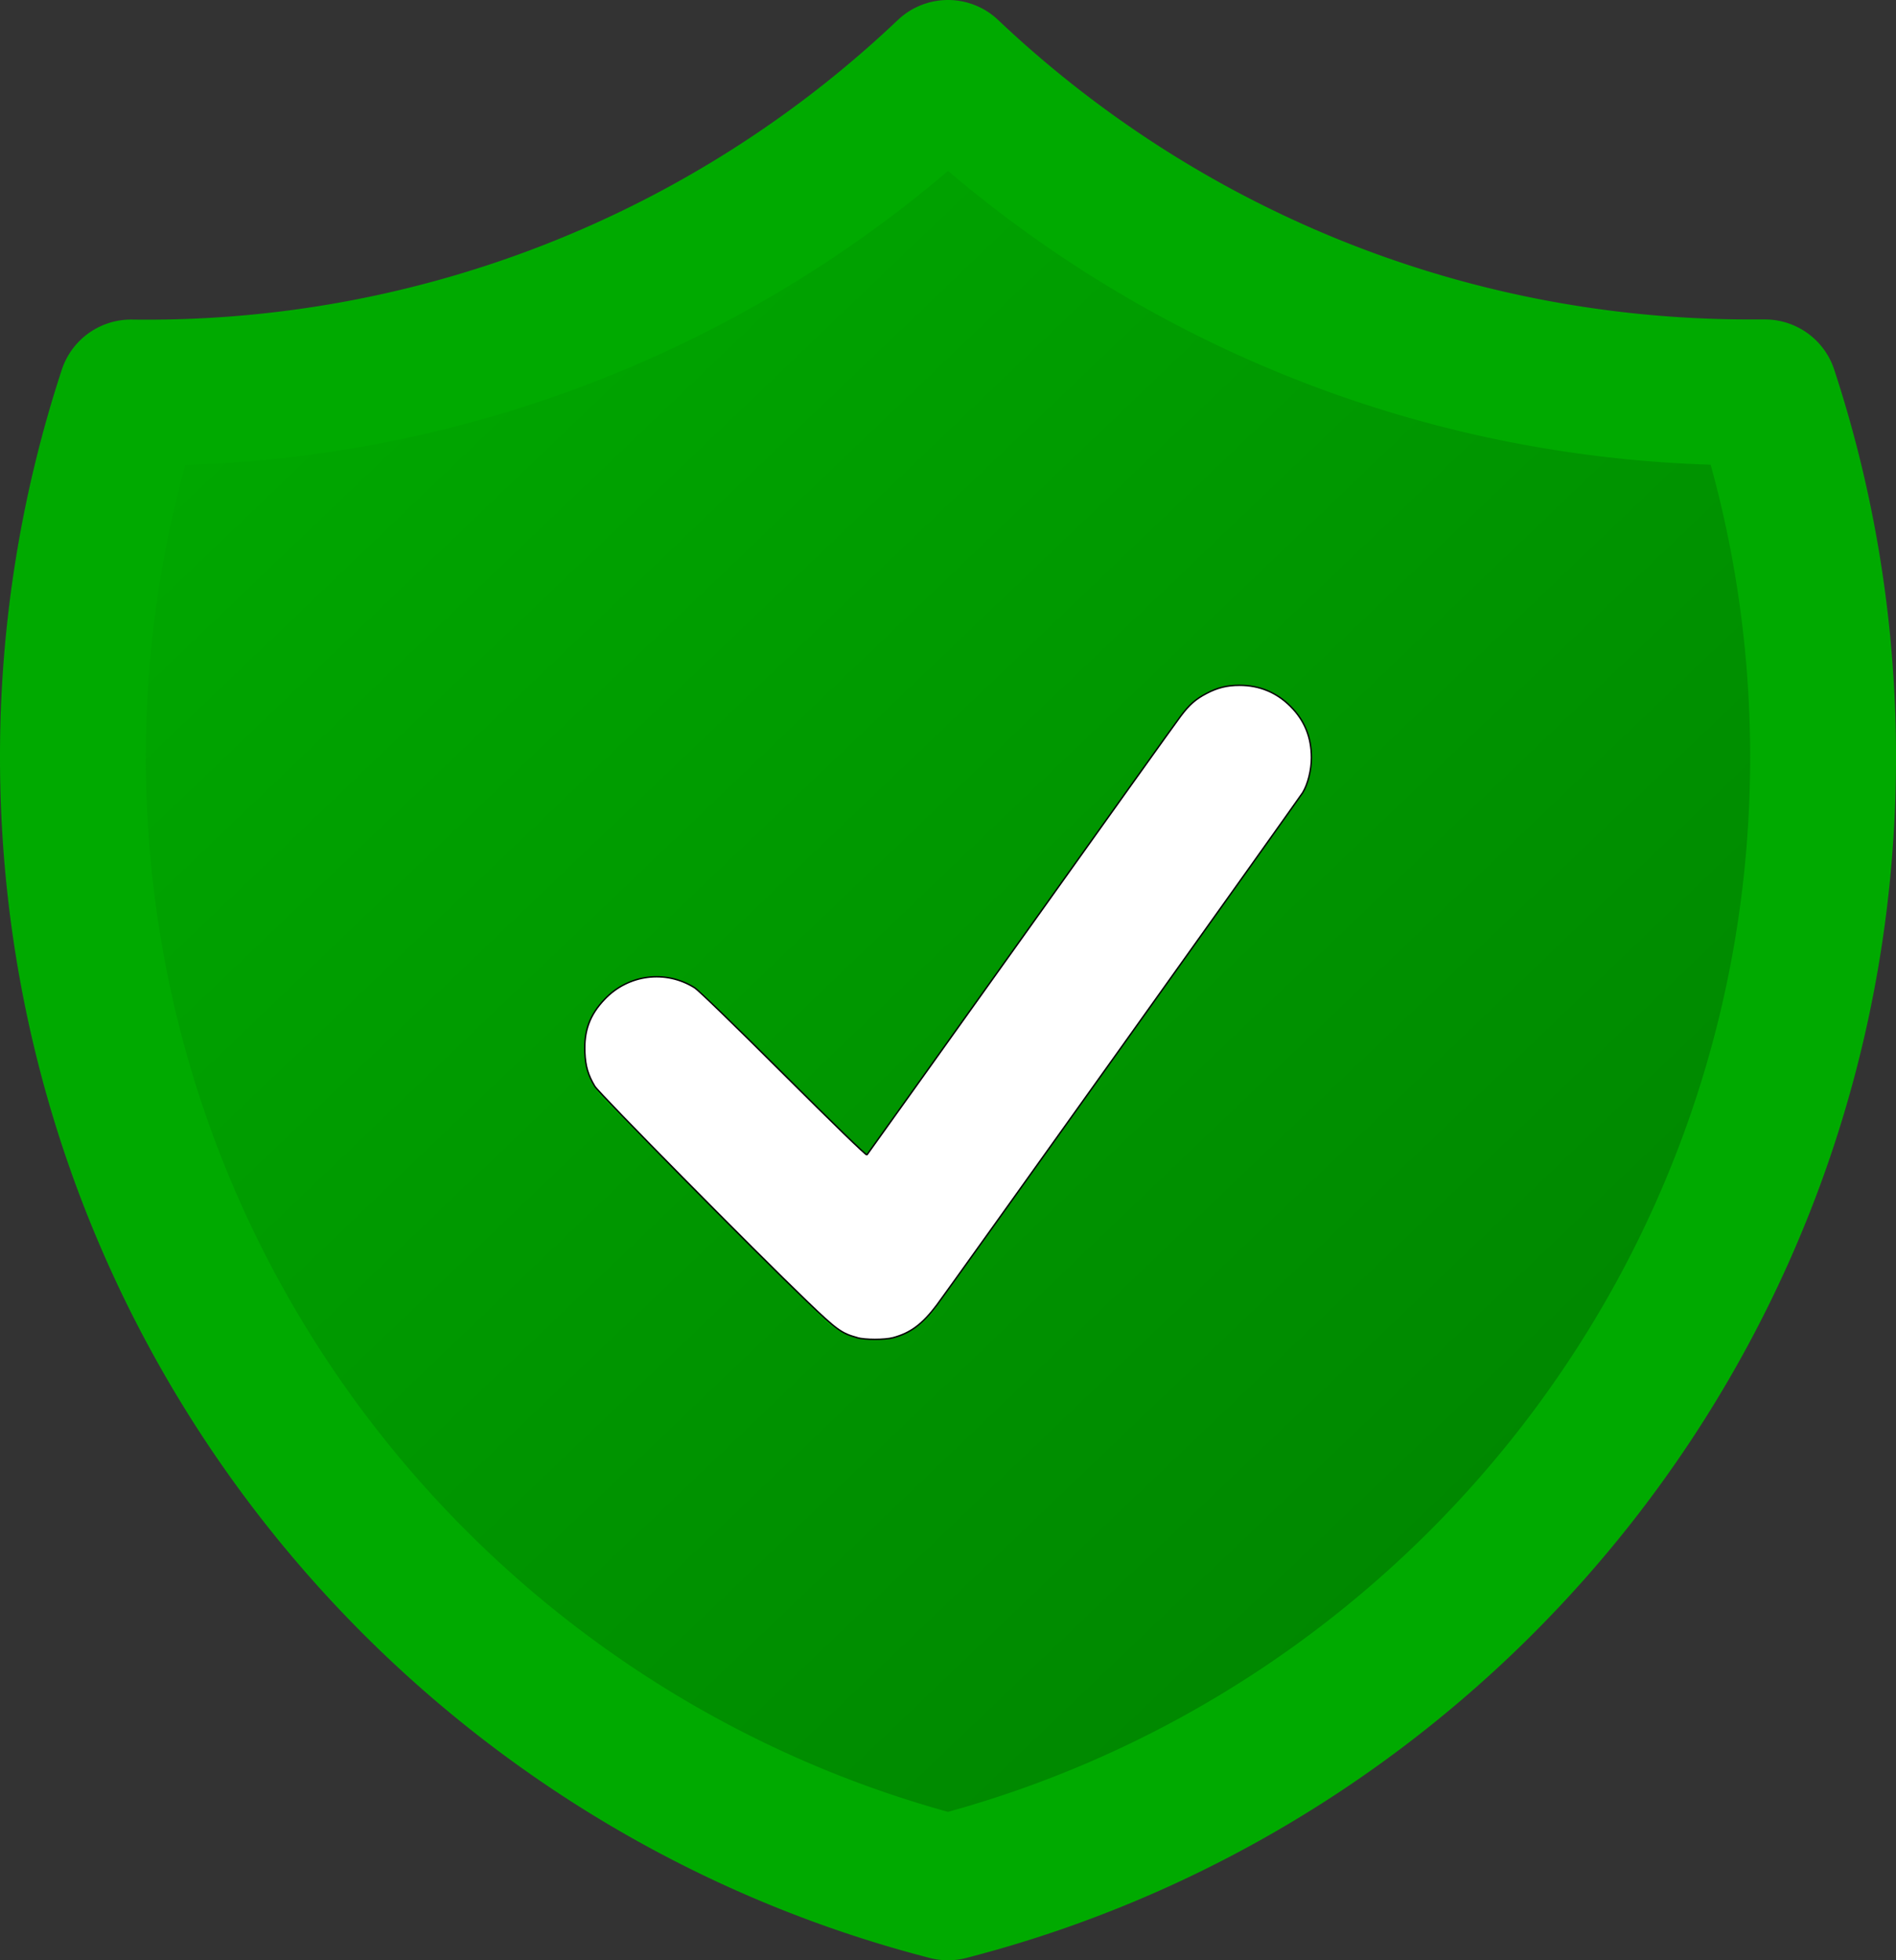 <?xml version="1.0" encoding="UTF-8" standalone="no"?>
<svg
   fill="none"
   viewBox="0 0 19.5 20.158"
   stroke-width="1.5"
   stroke="currentColor"
   class="size-6"
   version="1.1"
   id="svg1"
   width="19.5"
   height="20.158"
   xmlns:xlink="http://www.w3.org/1999/xlink"
   xmlns="http://www.w3.org/2000/svg"
   xmlns:svg="http://www.w3.org/2000/svg">
  <rect x="0" y="0" width="19.5" height="20.158" fill="#333333" stroke="none"/>
  <defs
     id="defs1">
    <linearGradient
       id="linearGradient1">
      <stop
         style="stop-color:#00aa00;stop-opacity:1"
         offset="0"
         id="stop1" />
      <stop
         style="stop-color:#007700;stop-opacity:1"
         offset="1"
         id="stop2" />
    </linearGradient>
    <linearGradient
       xlink:href="#linearGradient1"
       id="linearGradient2"
       x1="2.481"
       y1="1.986"
       x2="21.647"
       y2="22.023"
       gradientUnits="userSpaceOnUse" />
  </defs>
  <path
     stroke-linecap="round"
     stroke-linejoin="round"
     d="m 6.75,10.786 2.25,2.25 3.75,-5.25 M 9.75,0.75 a 11.959,11.959 0 0 1 -8.402,3.286 11.99,11.99 0 0 0 -0.598,3.749 c 0,5.592 3.824,10.29 9,11.623 5.176,-1.332 9,-6.03 9,-11.622 0,-1.31 -0.21,-2.571 -0.598,-3.751 h -0.152 c -3.196,0 -6.1,-1.248 -8.25,-3.285 z"
     id="path1"
     style="fill:url(#linearGradient2);fill-opacity:1;stroke:#00aa00;stroke-opacity:1" />
  <path
     style="fill:#ffffff;fill-opacity:1;stroke-width:0.015;stroke-miterlimit:5;paint-order:stroke markers fill"
     d="M 8.815,13.755 C 8.655,13.711 8.606,13.676 8.302,13.384 7.746,12.85 6.161,11.244 6.117,11.17 6.048,11.055 6.021,10.963 6.015,10.824 6.005,10.6 6.065,10.437 6.218,10.276 c 0.244,-0.257 0.628,-0.306 0.927,-0.118 0.04,0.025 0.399,0.373 0.913,0.886 0.514,0.513 0.851,0.84 0.858,0.832 0.006,-0.007 0.718,-1.003 1.583,-2.214 0.864,-1.211 1.604,-2.246 1.645,-2.299 0.089,-0.118 0.152,-0.173 0.264,-0.232 0.114,-0.06 0.212,-0.084 0.341,-0.084 0.203,0 0.38,0.073 0.523,0.216 0.145,0.145 0.216,0.318 0.216,0.529 0,0.126 -0.037,0.272 -0.09,0.359 -0.037,0.06 -3.65,5.119 -3.763,5.269 -0.148,0.197 -0.271,0.288 -0.45,0.336 -0.085,0.023 -0.288,0.023 -0.37,1e-5 z"
     id="path3" />
</svg>
